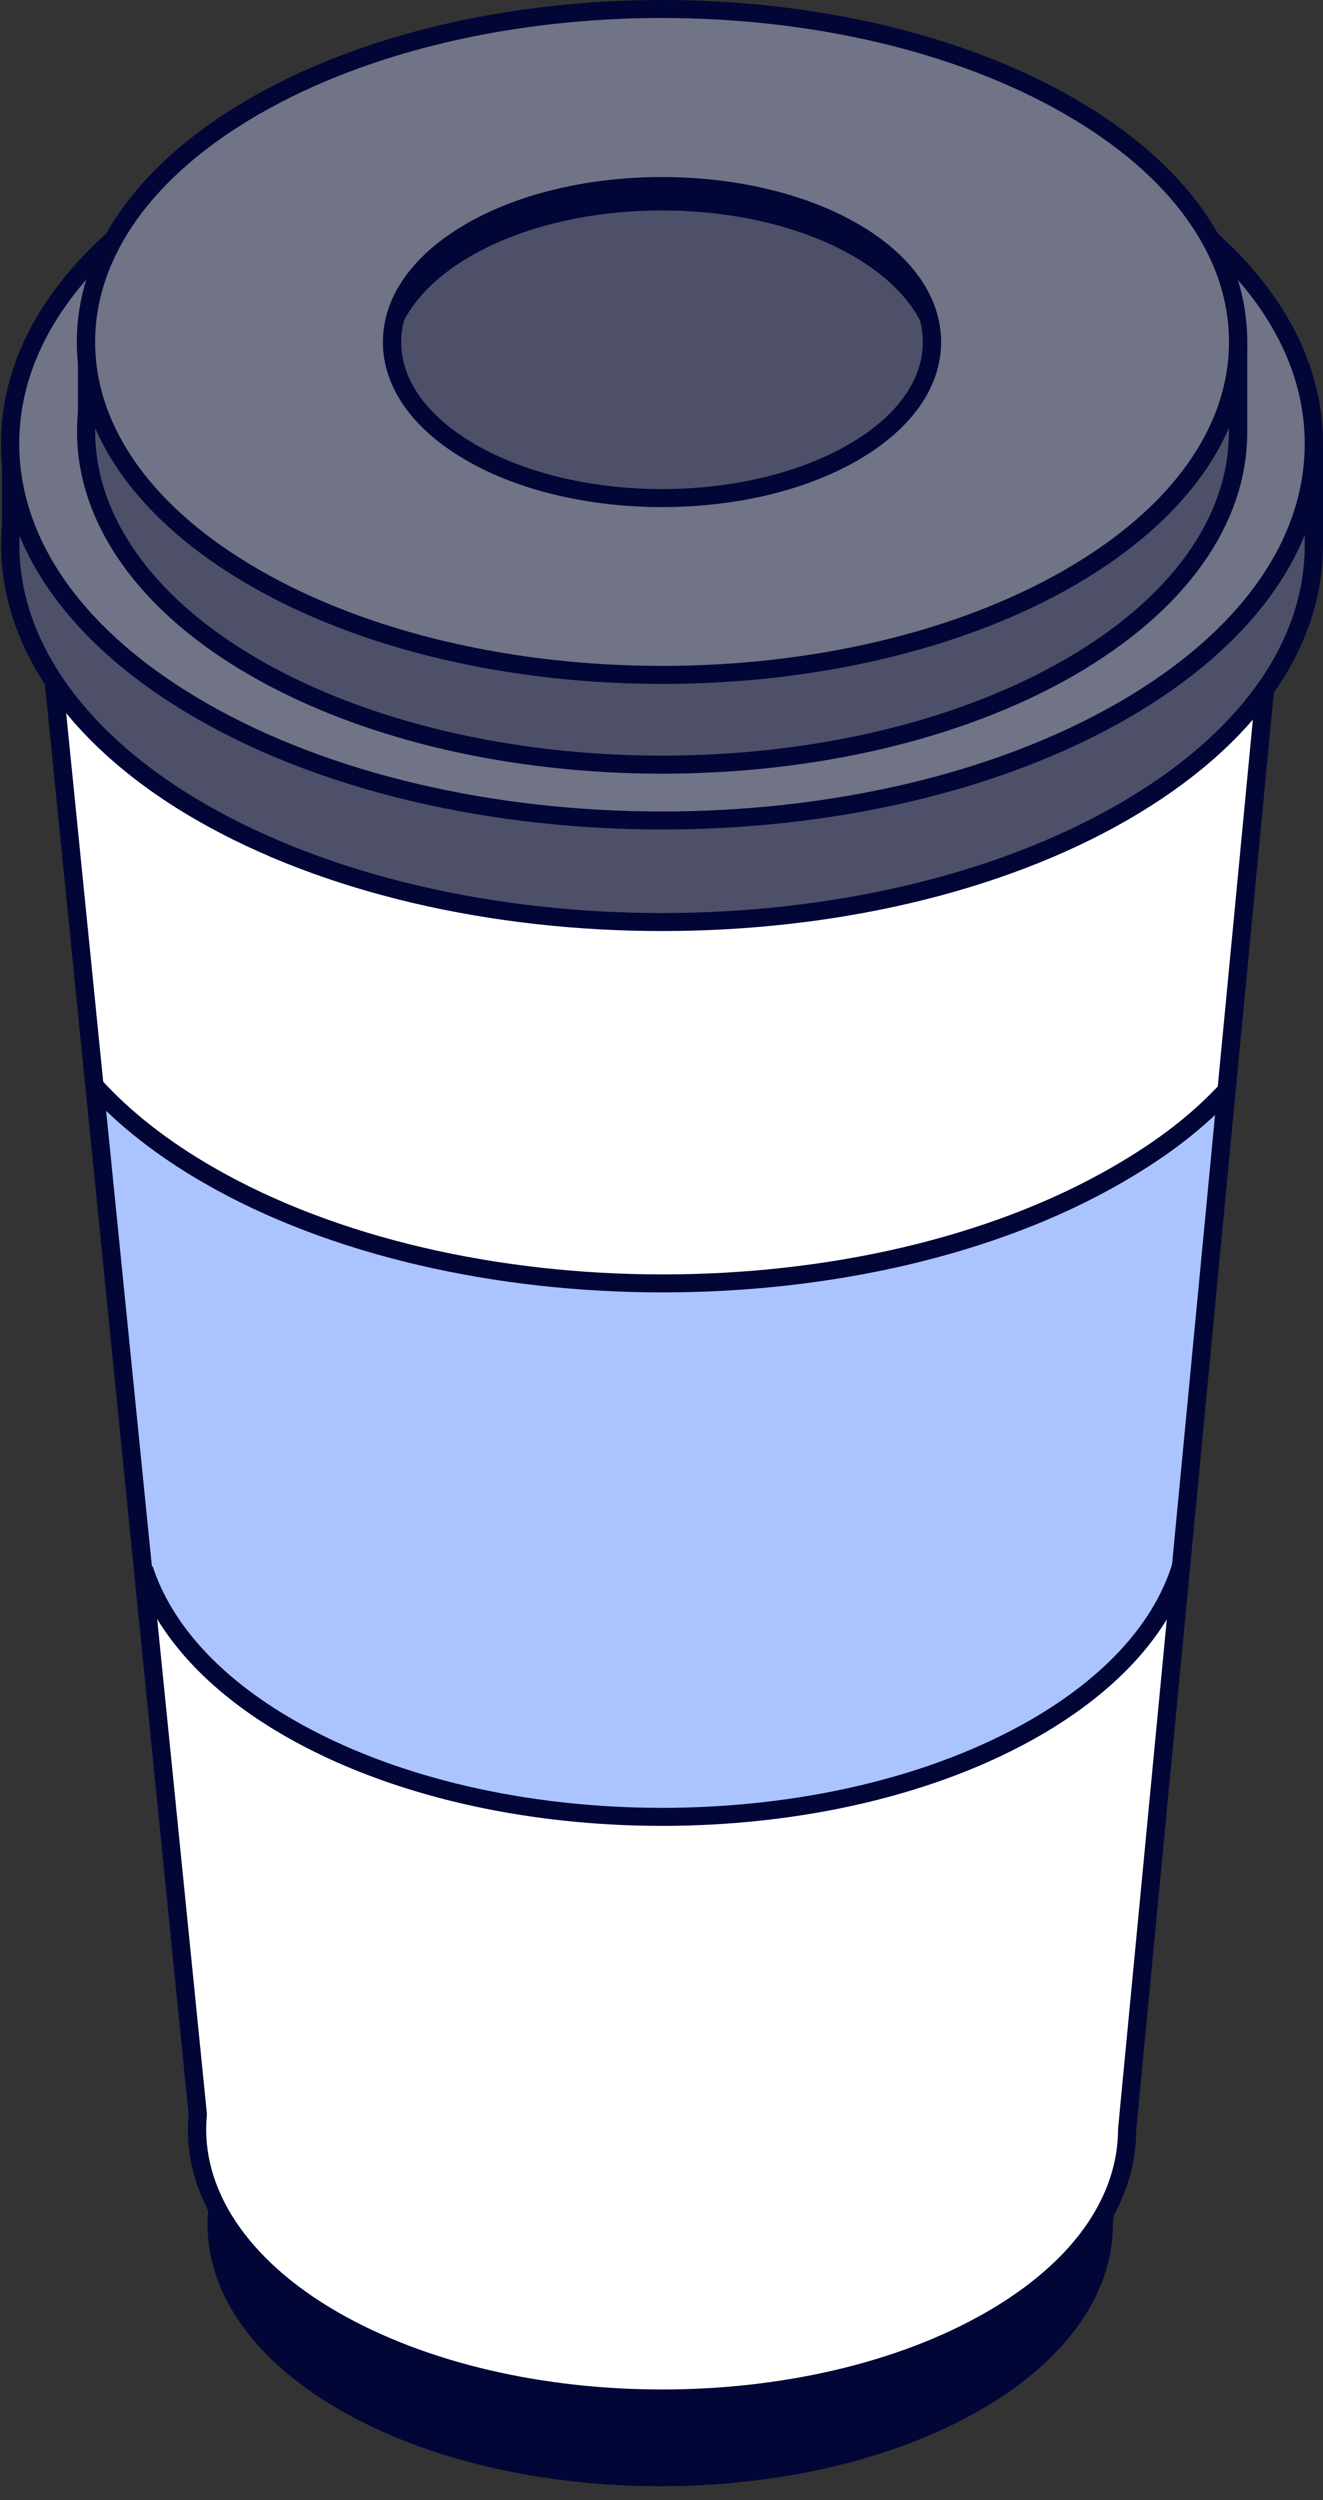 <?xml version="1.0" encoding="UTF-8"?> <svg xmlns="http://www.w3.org/2000/svg" width="54" height="102" viewBox="0 0 54 102" fill="none"><rect x="0" y="0" width="54" height="102" fill="#333333" stroke="none"/> <path d="M8.504 90.162L2.33 28.758H51.357L45.422 90.766C45.422 93.502 43.623 96.242 40.025 98.317C32.833 102.472 21.06 102.472 13.864 98.317C10.001 96.089 8.217 93.096 8.5 90.162H8.504Z" fill="#020637"></path> <path d="M8.071 86.265L1.729 23.178H52.104L46.005 86.888C46.005 89.703 44.157 92.513 40.462 94.648C33.072 98.915 20.974 98.915 13.584 94.648C9.616 92.357 7.78 89.285 8.075 86.269L8.071 86.265Z" fill="white"></path> <path d="M3.857 44.296C5.048 45.606 6.593 46.831 8.493 47.928C18.697 53.822 35.397 53.822 45.602 47.928C47.486 46.842 49.021 45.625 50.208 44.326L48.547 61.686C48.547 64.874 46.453 68.065 42.261 70.484C33.878 75.321 20.164 75.321 11.785 70.484C7.287 67.886 5.204 64.4 5.536 60.981L3.861 44.292L3.857 44.296Z" fill="#ABC4FF"></path> <path d="M27.047 52.728C33.833 52.728 40.622 51.235 45.788 48.253C47.714 47.141 49.177 46.006 50.398 44.673L49.849 44.17C48.681 45.442 47.274 46.536 45.415 47.607C35.289 53.456 18.806 53.456 8.679 47.607C6.854 46.555 5.324 45.356 4.133 44.046L3.581 44.55C4.824 45.916 6.414 47.163 8.306 48.253C13.472 51.235 20.261 52.728 27.047 52.728Z" fill="#020637"></path> <path d="M27.021 74.493C32.609 74.493 38.193 73.264 42.448 70.808C45.676 68.946 47.8 66.568 48.588 63.937L47.871 63.724C47.14 66.169 45.135 68.394 42.075 70.163C33.773 74.955 20.269 74.955 11.972 70.163C8.989 68.442 7.007 66.277 6.231 63.9L5.522 64.131C6.354 66.684 8.456 68.995 11.598 70.808C15.85 73.264 21.437 74.493 27.025 74.493H27.021Z" fill="#020637"></path> <path d="M27.021 98.224C31.956 98.224 36.89 97.142 40.649 94.973C44.344 92.838 46.378 89.968 46.378 86.892L52.514 22.808H1.319L7.698 86.272C7.399 89.538 9.475 92.711 13.397 94.977C17.152 97.145 22.09 98.228 27.025 98.228L27.021 98.224ZM51.693 23.551L45.635 86.851C45.635 89.688 43.732 92.327 40.275 94.323C32.967 98.541 21.079 98.541 13.771 94.323C10.098 92.204 8.157 89.281 8.444 86.302V86.265V86.228L2.144 23.551H51.693Z" fill="#020637"></path> <path d="M0.464 21.371V18.422H1.248C2.386 15.832 4.697 13.383 8.187 11.368C18.548 5.388 35.498 5.388 45.859 11.368C49.353 13.383 51.663 15.832 52.798 18.422H53.627V22.241C53.627 26.182 51.036 30.124 45.855 33.114C35.494 39.093 18.545 39.093 8.183 33.114C2.622 29.904 0.05 25.596 0.46 21.367L0.464 21.371Z" fill="#4D5068"></path> <path d="M27.021 37.985C33.911 37.985 40.798 36.469 46.042 33.442C51.174 30.479 54 26.503 54 22.245V18.053H53.037C51.798 15.395 49.387 12.977 46.042 11.047C35.554 4.993 18.485 4.993 7.996 11.047C4.656 12.977 2.241 15.395 1.002 18.053H0.087V21.356C-0.342 25.888 2.54 30.292 7.996 33.442C13.241 36.469 20.131 37.985 27.017 37.985H27.021ZM53.254 18.799V22.245C53.254 26.227 50.562 29.975 45.669 32.797C35.386 38.735 18.653 38.735 8.37 32.797C3.17 29.796 0.423 25.645 0.83 21.412V21.375V18.799H1.483L1.58 18.576C2.722 15.978 5.066 13.596 8.366 11.693C18.649 5.754 35.382 5.754 45.665 11.693C48.961 13.596 51.309 15.978 52.451 18.576L52.548 18.799H53.25H53.254Z" fill="#020637"></path> <path d="M45.855 28.978C35.494 34.957 18.544 34.957 8.183 28.978C-2.175 22.998 -2.175 13.208 8.183 7.228C18.544 1.249 35.494 1.249 45.855 7.228C56.213 13.208 56.213 22.998 45.855 28.978Z" fill="#717386"></path> <path d="M27.021 33.842C33.911 33.842 40.798 32.326 46.042 29.299C51.174 26.335 54 22.36 54 18.102C54 13.843 51.174 9.864 46.042 6.904C35.554 0.85 18.485 0.85 7.996 6.904C2.864 9.868 0.039 13.843 0.039 18.102C0.039 22.36 2.864 26.335 7.996 29.299C13.241 32.326 20.131 33.842 27.017 33.842H27.021ZM27.021 3.097C33.777 3.097 40.529 4.579 45.669 7.55C50.559 10.371 53.254 14.119 53.254 18.102C53.254 22.084 50.559 25.828 45.669 28.653C35.386 34.592 18.653 34.592 8.37 28.653C3.48 25.832 0.785 22.084 0.785 18.102C0.785 14.119 3.476 10.371 8.37 7.55C13.509 4.582 20.265 3.097 27.017 3.097H27.021Z" fill="#020637"></path> <path d="M3.551 16.844V14.238H4.241C5.245 11.95 7.287 9.785 10.374 8.005C19.53 2.72 34.508 2.72 43.664 8.005C46.751 9.785 48.793 11.95 49.797 14.238H50.529V17.613C50.529 21.095 48.24 24.581 43.661 27.224C34.505 32.509 19.526 32.509 10.37 27.224C5.454 24.387 3.181 20.58 3.543 16.844H3.551Z" fill="#4D5068"></path> <path d="M27.021 31.565C33.116 31.565 39.211 30.225 43.855 27.545C48.401 24.917 50.909 21.39 50.909 17.612V13.865H50.043C48.942 11.517 46.807 9.382 43.855 7.68C34.572 2.324 19.474 2.32 10.191 7.68C7.239 9.382 5.107 11.517 4.006 13.865H3.181V16.825C2.801 20.845 5.354 24.753 10.195 27.545C14.834 30.225 20.933 31.565 27.028 31.565H27.021ZM50.159 14.611V17.612C50.159 21.114 47.785 24.413 43.478 26.899C34.404 32.139 19.634 32.139 10.56 26.899C5.981 24.256 3.558 20.602 3.92 16.877V16.84V14.608H4.484L4.581 14.384C5.585 12.096 7.653 9.998 10.557 8.322C19.634 3.082 34.4 3.082 43.474 8.322C46.378 9.998 48.446 12.096 49.453 14.384L49.55 14.608H50.155L50.159 14.611Z" fill="#020637"></path> <path d="M43.668 23.562C34.512 28.848 19.533 28.848 10.377 23.562C1.222 18.277 1.222 9.629 10.377 4.343C19.533 -0.942 34.512 -0.942 43.668 4.343C52.824 9.629 52.824 18.277 43.668 23.562Z" fill="#717386"></path> <path d="M27.021 27.903C33.116 27.903 39.211 26.563 43.855 23.883C48.401 21.255 50.909 17.728 50.909 13.951C50.909 10.174 48.405 6.643 43.855 4.019C34.572 -1.338 19.474 -1.341 10.191 4.019C5.641 6.646 3.136 10.174 3.136 13.951C3.136 17.728 5.641 21.259 10.191 23.883C14.831 26.563 20.929 27.903 27.025 27.903H27.021ZM27.021 0.734C32.982 0.734 38.943 2.044 43.481 4.664C47.789 7.15 50.163 10.45 50.163 13.951C50.163 17.452 47.789 20.752 43.481 23.237C34.408 28.478 19.638 28.478 10.564 23.237C6.257 20.752 3.883 17.452 3.883 13.951C3.883 10.45 6.257 7.15 10.564 4.664C15.103 2.044 21.064 0.734 27.025 0.734H27.021Z" fill="#020637"></path> <path d="M34.822 18.456C30.53 20.934 23.509 20.934 19.22 18.456C14.928 15.977 14.928 11.924 19.22 9.449C23.513 6.971 30.534 6.971 34.822 9.449C39.115 11.928 39.115 15.981 34.822 18.456Z" fill="#4D5068"></path> <path d="M34.822 10.446C30.53 7.967 23.509 7.967 19.22 10.446C17.294 11.558 16.234 12.988 16.04 14.451C15.797 12.655 16.857 10.812 19.22 9.449C23.512 6.971 30.533 6.971 34.822 9.449C37.185 10.815 38.245 12.655 38.002 14.451C37.804 12.988 36.748 11.558 34.822 10.446Z" fill="#020637"></path> <path d="M27.021 20.688C29.914 20.688 32.806 20.054 35.008 18.781C37.203 17.512 38.413 15.799 38.413 13.955C38.413 12.111 37.203 10.394 35.008 9.129C30.604 6.587 23.438 6.587 19.033 9.129C16.838 10.398 15.629 12.111 15.629 13.955C15.629 15.799 16.838 17.516 19.033 18.781C21.235 20.054 24.128 20.688 27.021 20.688ZM34.635 18.135C30.436 20.558 23.606 20.561 19.407 18.135C17.451 17.008 16.376 15.522 16.376 13.955C16.376 12.387 17.451 10.902 19.407 9.774C23.606 7.348 30.436 7.348 34.635 9.774C36.591 10.902 37.666 12.387 37.666 13.955C37.666 15.522 36.591 17.008 34.635 18.135Z" fill="#020637"></path> </svg> 